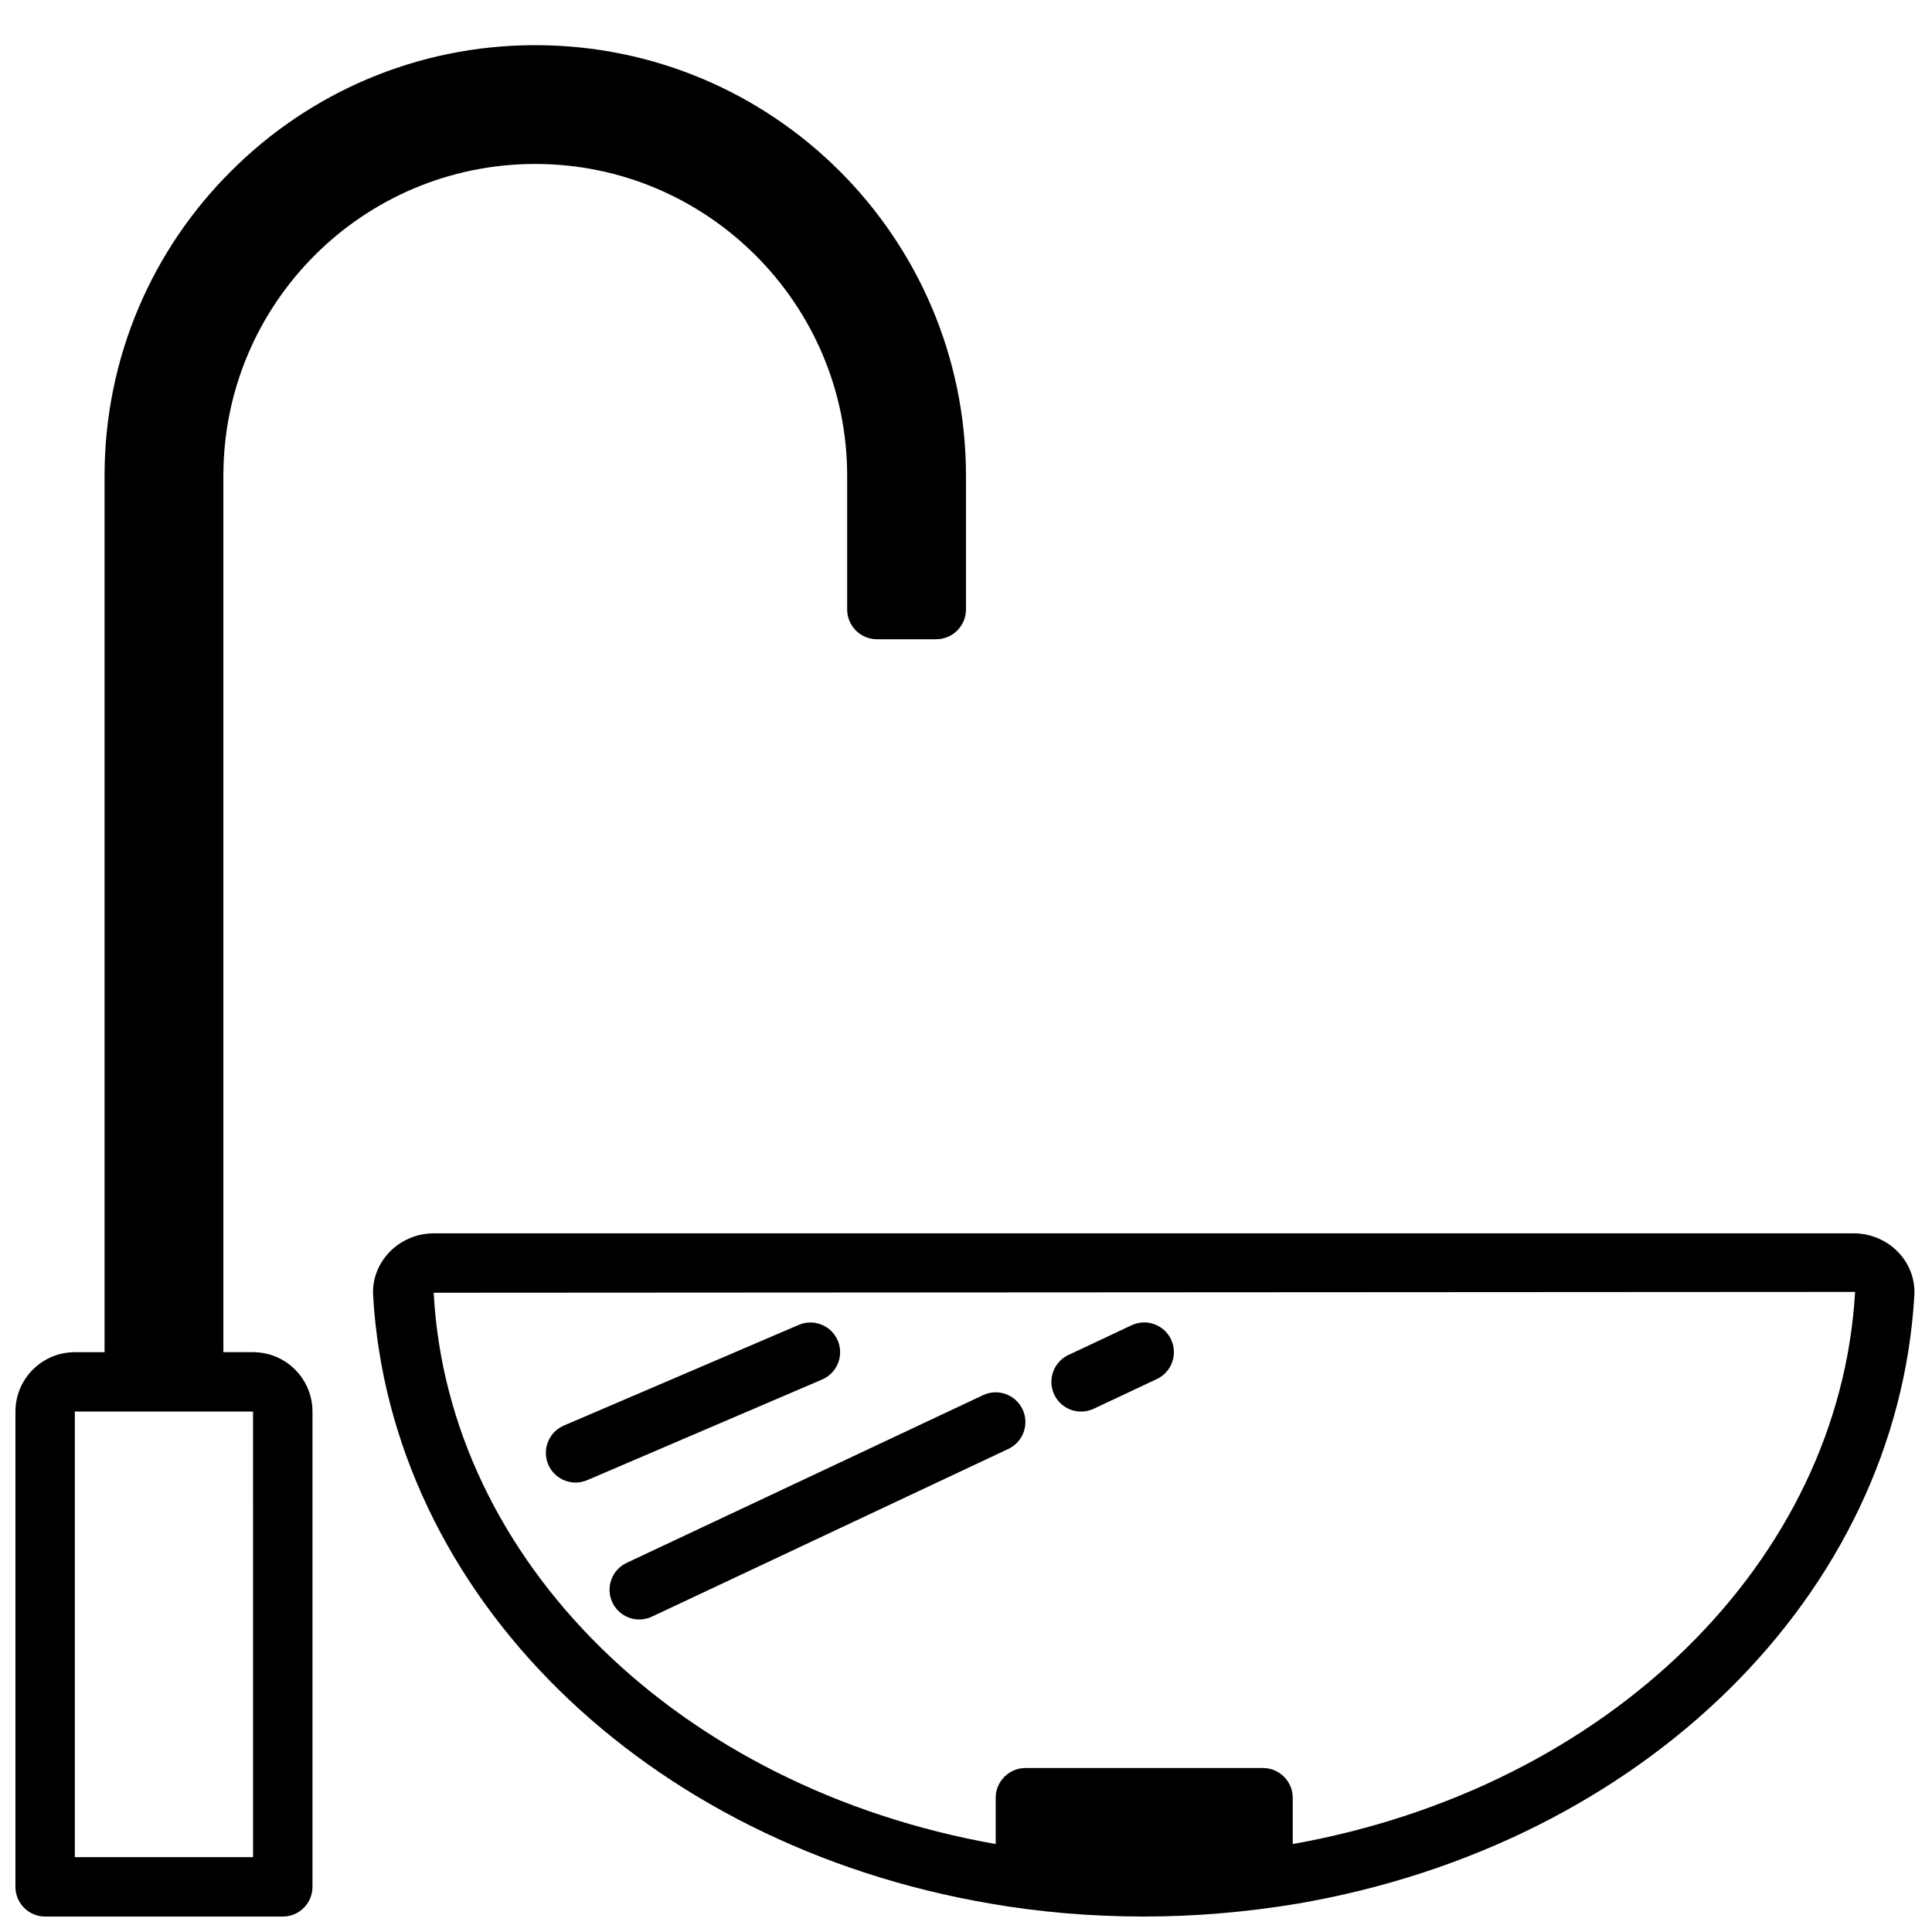 <?xml version="1.0" encoding="UTF-8"?>
<!-- Uploaded to: ICON Repo, www.iconrepo.com, Generator: ICON Repo Mixer Tools -->
<svg width="800px" height="800px" version="1.1" viewBox="144 144 512 512" xmlns="http://www.w3.org/2000/svg">
 <defs>
  <clipPath id="b">
   <path d="m242 470h409.9v181.9h-409.9z"/>
  </clipPath>
  <clipPath id="a">
   <path d="m148.09 155h251.91v496.9h-251.91z"/>
  </clipPath>
 </defs>
 <g clip-path="url(#b)">
  <path d="m635.29 470.85h-376.36c-4.457 0-8.77 1.852-11.824 5.078-2.953 3.117-4.449 7.141-4.227 11.359 4.582 79.254 71.879 145.55 163.65 161.2 13.066 2.266 26.73 3.414 40.617 3.414 13.445 0 27.145-1.148 40.77-3.426 91.645-15.742 158.84-82.035 163.41-161.23 0.219-4.211-1.273-8.242-4.227-11.352-3.039-3.203-7.344-5.043-11.816-5.043zm-148.7 161.84v-12.273c0-4.328-3.543-7.871-7.871-7.871h-62.977c-4.328 0-7.871 3.543-7.871 7.871v12.273c-83.82-14.824-145.14-74.801-148.94-146.1l376.69-0.219c-4.125 71.438-65.363 131.42-149.04 146.32z"/>
 </g>
 <g clip-path="url(#a)">
  <path d="m226.81 644.03v-125.95c0-8.684-7.062-15.742-15.742-15.742h-7.871v-232.23c0-45.656 36.996-82.656 82.656-82.656 22.828 0 43.453 9.289 58.41 24.246s24.246 35.582 24.246 58.41v35.426c0 4.328 3.543 7.871 7.871 7.871h15.742c4.328 0 7.871-3.543 7.871-7.871v-35.426c0.004-63.055-51.086-114.14-114.14-114.14-31.488 0-60.062 12.754-80.688 33.457-20.707 20.625-33.457 49.199-33.457 80.688v232.23h-7.875c-8.684 0-15.742 7.062-15.742 15.742v125.95c0 4.344 3.527 7.871 7.871 7.871h62.977c4.348 0 7.871-3.527 7.871-7.871zm-15.742-7.871h-47.234v-118.08h47.23z"/>
 </g>
 <path d="m296.53 536.89c-3.055 0-5.961-1.793-7.234-4.769-1.715-4 0.141-8.629 4.133-10.336l62.242-26.672c4-1.715 8.629 0.141 10.336 4.133 1.715 4-0.141 8.629-4.133 10.336l-62.242 26.672c-1.016 0.422-2.07 0.637-3.102 0.637z"/>
 <path d="m313.41 573.18c-2.953 0-5.785-1.668-7.125-4.519-1.852-3.938-0.164-8.621 3.769-10.477l94.465-44.453c3.938-1.852 8.621-0.164 10.477 3.769 1.852 3.938 0.164 8.621-3.769 10.477l-94.465 44.453c-1.086 0.512-2.227 0.75-3.352 0.75z"/>
 <path d="m430.5 518.08c-2.953 0-5.785-1.668-7.125-4.519-1.852-3.938-0.164-8.621 3.769-10.477l16.727-7.871c3.938-1.859 8.629-0.164 10.477 3.769 1.852 3.938 0.164 8.621-3.769 10.477l-16.727 7.871c-1.086 0.516-2.227 0.75-3.352 0.75z"/>
</svg>